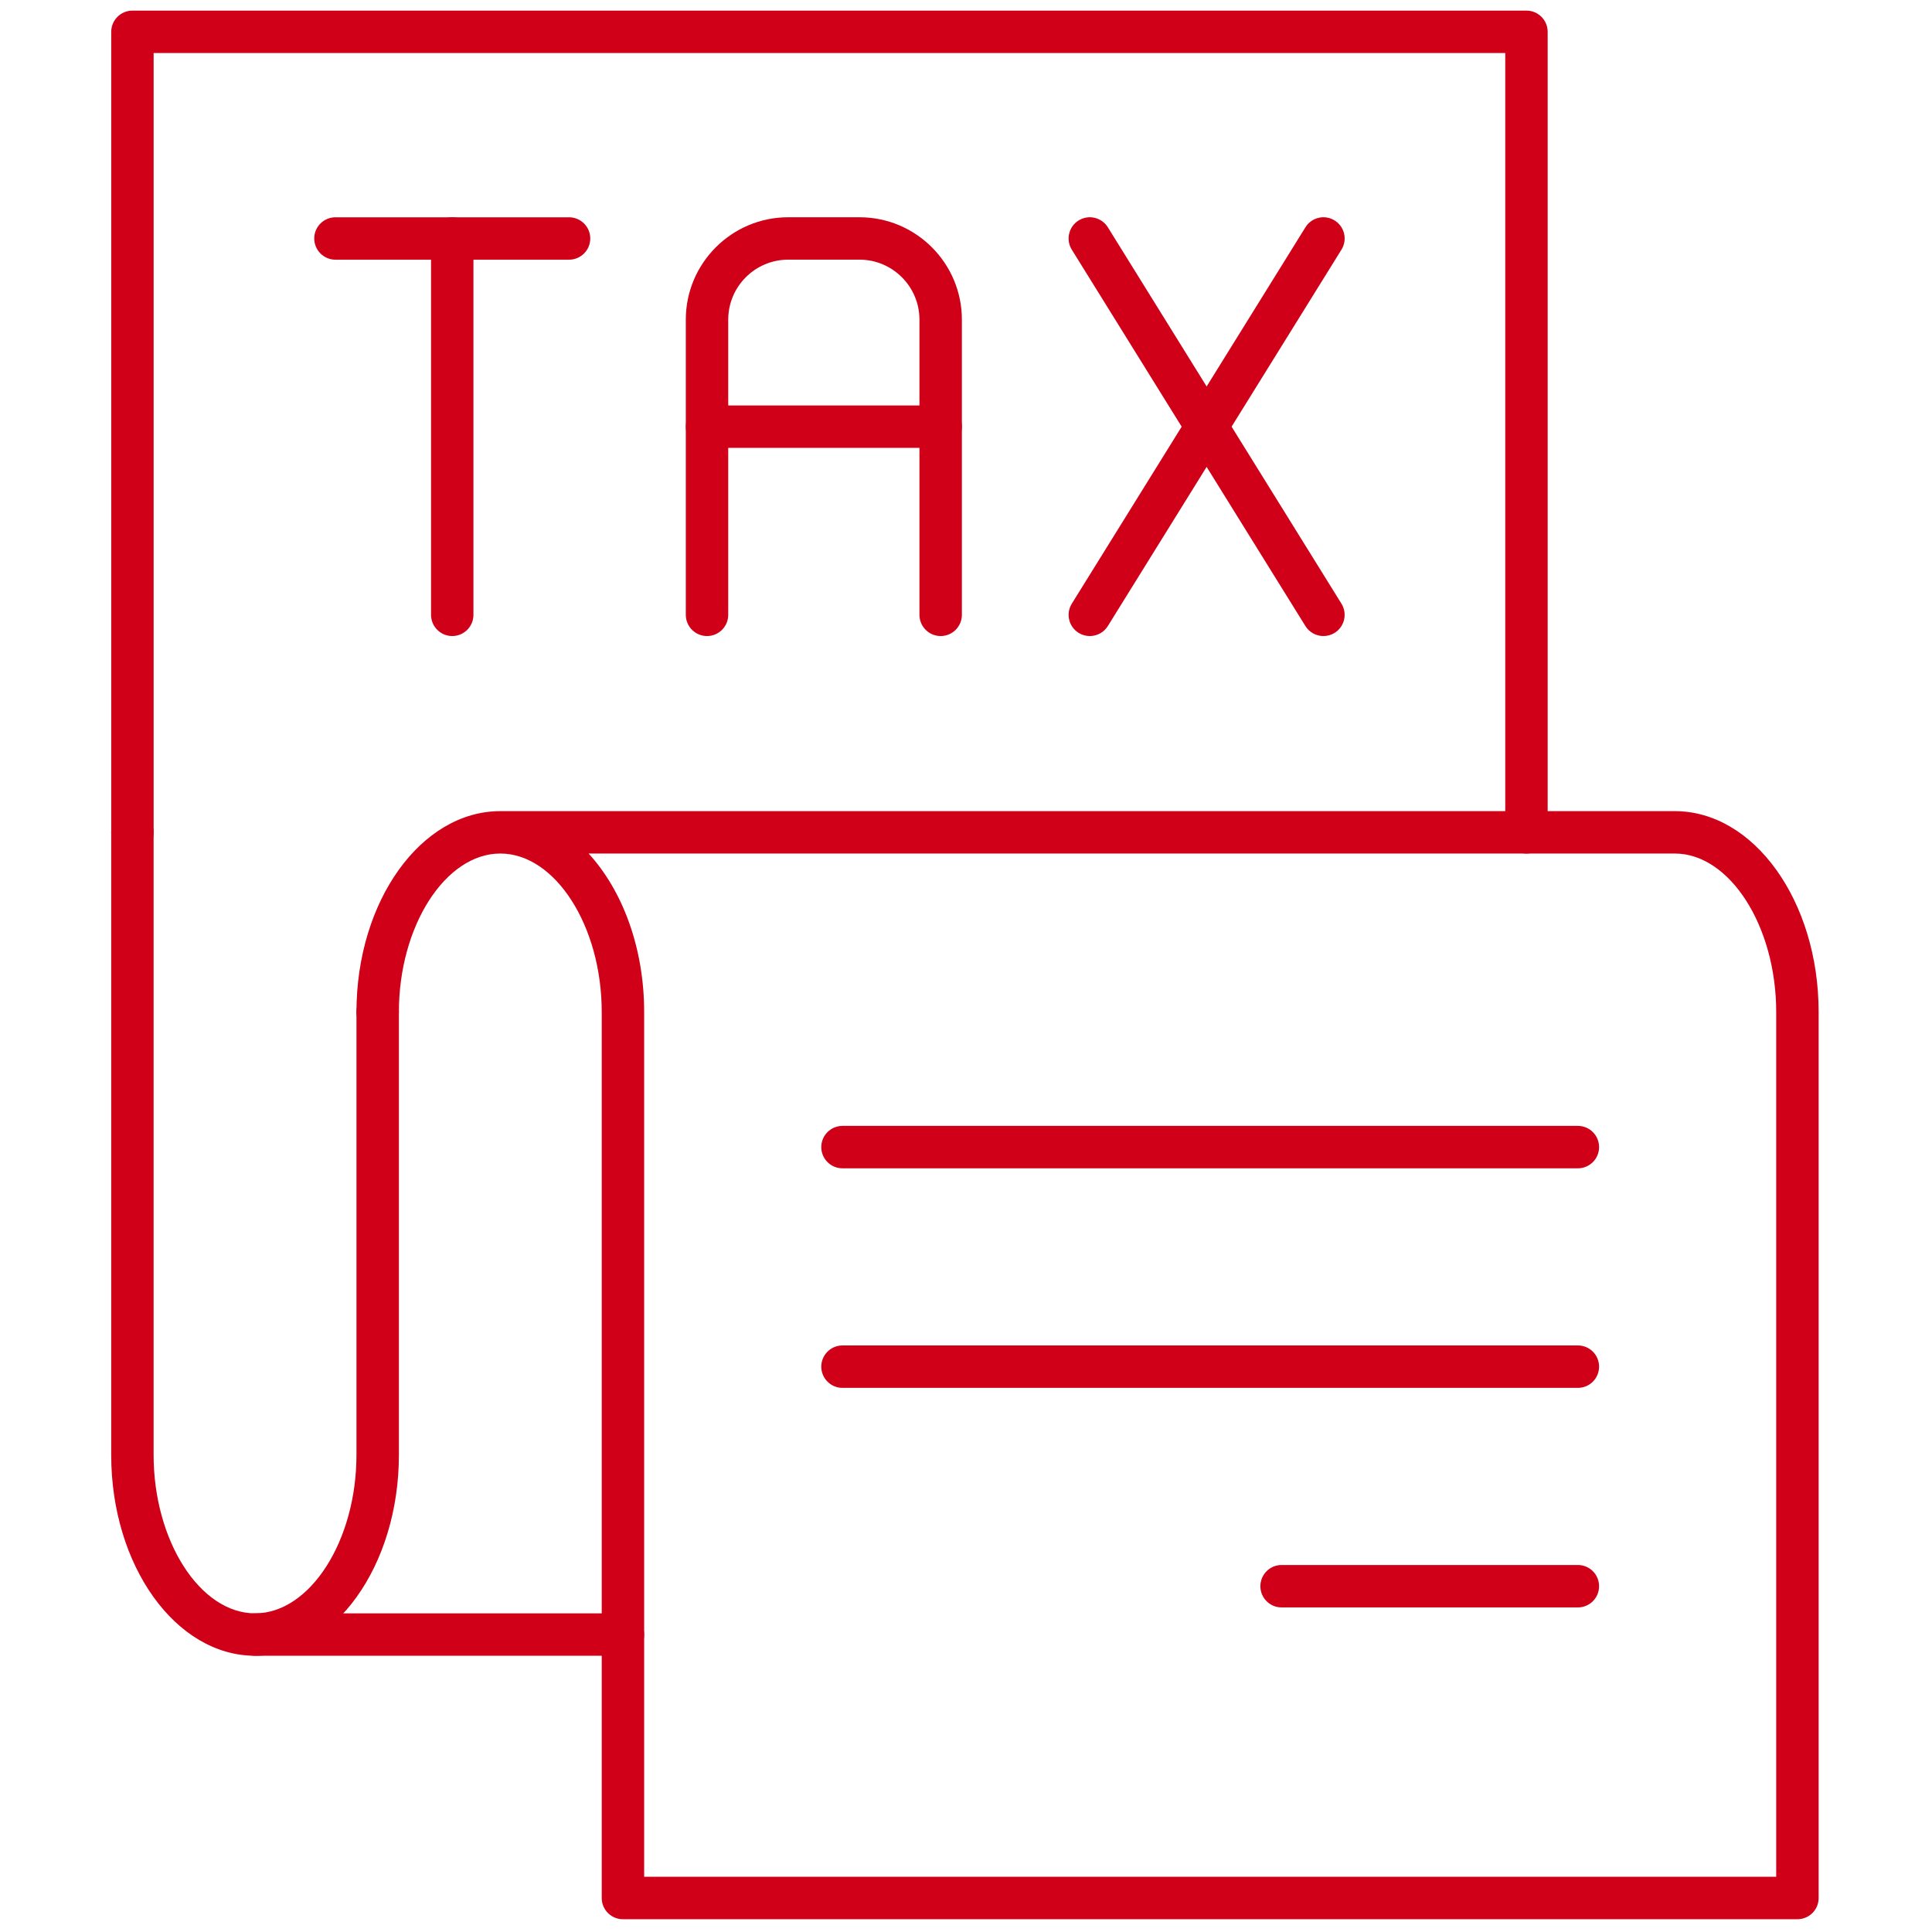 <svg width="75" height="75" viewBox="0 0 75 75" fill="none" xmlns="http://www.w3.org/2000/svg">
<path d="M36.516 24.691C36.062 24.691 35.693 24.322 35.693 23.868V12.408C35.693 11.124 34.649 10.08 33.366 10.08H30.597C29.314 10.08 28.27 11.124 28.27 12.408V23.868C28.27 24.322 27.901 24.691 27.447 24.691C26.992 24.691 26.623 24.322 26.623 23.868V12.408C26.623 10.216 28.406 8.434 30.597 8.434H33.366C35.557 8.434 37.34 10.216 37.34 12.408V23.868C37.34 24.322 36.972 24.691 36.516 24.691Z" fill="#D00018"/>
<path d="M22.091 10.081H13.022C12.568 10.081 12.199 9.712 12.199 9.258C12.199 8.803 12.568 8.435 13.022 8.435H22.091C22.545 8.435 22.914 8.803 22.914 9.258C22.914 9.712 22.545 10.081 22.091 10.081Z" fill="#D00018"/>
<path d="M17.556 24.691C17.102 24.691 16.733 24.322 16.733 23.868V9.258C16.733 8.803 17.102 8.435 17.556 8.435C18.011 8.435 18.379 8.803 18.379 9.258V23.869C18.379 24.322 18.011 24.691 17.556 24.691Z" fill="#D00018"/>
<path d="M36.517 17.387H27.448C26.993 17.387 26.625 17.018 26.625 16.563C26.625 16.109 26.993 15.74 27.448 15.74H36.517C36.971 15.74 37.34 16.109 37.34 16.563C37.34 17.018 36.972 17.387 36.517 17.387Z" fill="#D00018"/>
<path d="M51.376 24.691C51.1 24.691 50.832 24.554 50.675 24.302L41.607 9.692C41.368 9.306 41.486 8.798 41.872 8.558C42.259 8.318 42.766 8.437 43.006 8.823L52.075 23.434C52.314 23.82 52.196 24.328 51.81 24.568C51.675 24.652 51.524 24.691 51.376 24.691Z" fill="#D00018"/>
<path d="M42.306 24.691C42.158 24.691 42.008 24.652 41.873 24.568C41.486 24.328 41.368 23.82 41.608 23.434L50.677 8.823C50.916 8.437 51.424 8.318 51.81 8.558C52.197 8.798 52.315 9.306 52.075 9.692L43.006 24.303C42.85 24.554 42.581 24.691 42.306 24.691Z" fill="#D00018"/>
<path d="M59.257 33.134C58.802 33.134 58.434 32.766 58.434 32.311V2.059H5.964V32.311C5.964 32.766 5.596 33.134 5.141 33.134C4.687 33.134 4.318 32.766 4.318 32.311V1.235C4.318 0.781 4.687 0.412 5.141 0.412H59.257C59.712 0.412 60.08 0.781 60.08 1.235V32.311C60.08 32.766 59.711 33.134 59.257 33.134Z" fill="#D00018"/>
<path d="M9.901 64.276C6.822 64.276 4.317 60.778 4.317 56.479V32.311C4.317 31.857 4.686 31.488 5.14 31.488C5.595 31.488 5.963 31.857 5.963 32.311V56.48C5.963 59.814 7.766 62.63 9.901 62.63C12.036 62.63 13.838 59.814 13.838 56.48V39.285C13.838 38.83 14.207 38.462 14.662 38.462C15.116 38.462 15.485 38.83 15.485 39.285V56.48C15.485 60.778 12.981 64.276 9.901 64.276Z" fill="#D00018"/>
<path d="M69.775 74.504H24.182C23.728 74.504 23.359 74.136 23.359 73.681V39.285C23.359 35.951 21.556 33.134 19.422 33.134C17.289 33.134 15.485 35.951 15.485 39.285C15.485 39.74 15.116 40.108 14.662 40.108C14.207 40.108 13.838 39.74 13.838 39.285C13.838 34.985 16.343 31.488 19.422 31.488H65.015C68.093 31.488 70.599 34.986 70.599 39.285V73.681C70.599 74.136 70.231 74.504 69.775 74.504ZM25.006 72.857H68.952V39.285C68.952 35.951 67.149 33.134 65.015 33.134H22.85C24.161 34.563 25.006 36.789 25.006 39.285V72.857Z" fill="#D00018"/>
<path d="M24.183 64.276H9.901C9.446 64.276 9.078 63.908 9.078 63.453C9.078 62.997 9.446 62.63 9.901 62.63H24.183C24.637 62.63 25.006 62.997 25.006 63.453C25.006 63.908 24.637 64.276 24.183 64.276Z" fill="#D00018"/>
<path d="M61.252 45.354H32.706C32.251 45.354 31.882 44.986 31.882 44.531C31.882 44.075 32.251 43.707 32.706 43.707H61.252C61.708 43.707 62.076 44.075 62.076 44.531C62.076 44.986 61.708 45.354 61.252 45.354Z" fill="#D00018"/>
<path d="M61.252 53.877H32.706C32.251 53.877 31.882 53.509 31.882 53.053C31.882 52.598 32.251 52.23 32.706 52.23H61.252C61.708 52.23 62.076 52.598 62.076 53.053C62.076 53.509 61.708 53.877 61.252 53.877Z" fill="#D00018"/>
<path d="M61.252 62.4H49.752C49.296 62.4 48.928 62.032 48.928 61.577C48.928 61.121 49.296 60.753 49.752 60.753H61.253C61.708 60.753 62.076 61.121 62.076 61.577C62.076 62.032 61.707 62.4 61.252 62.4Z" fill="#D00018"/>
</svg>
